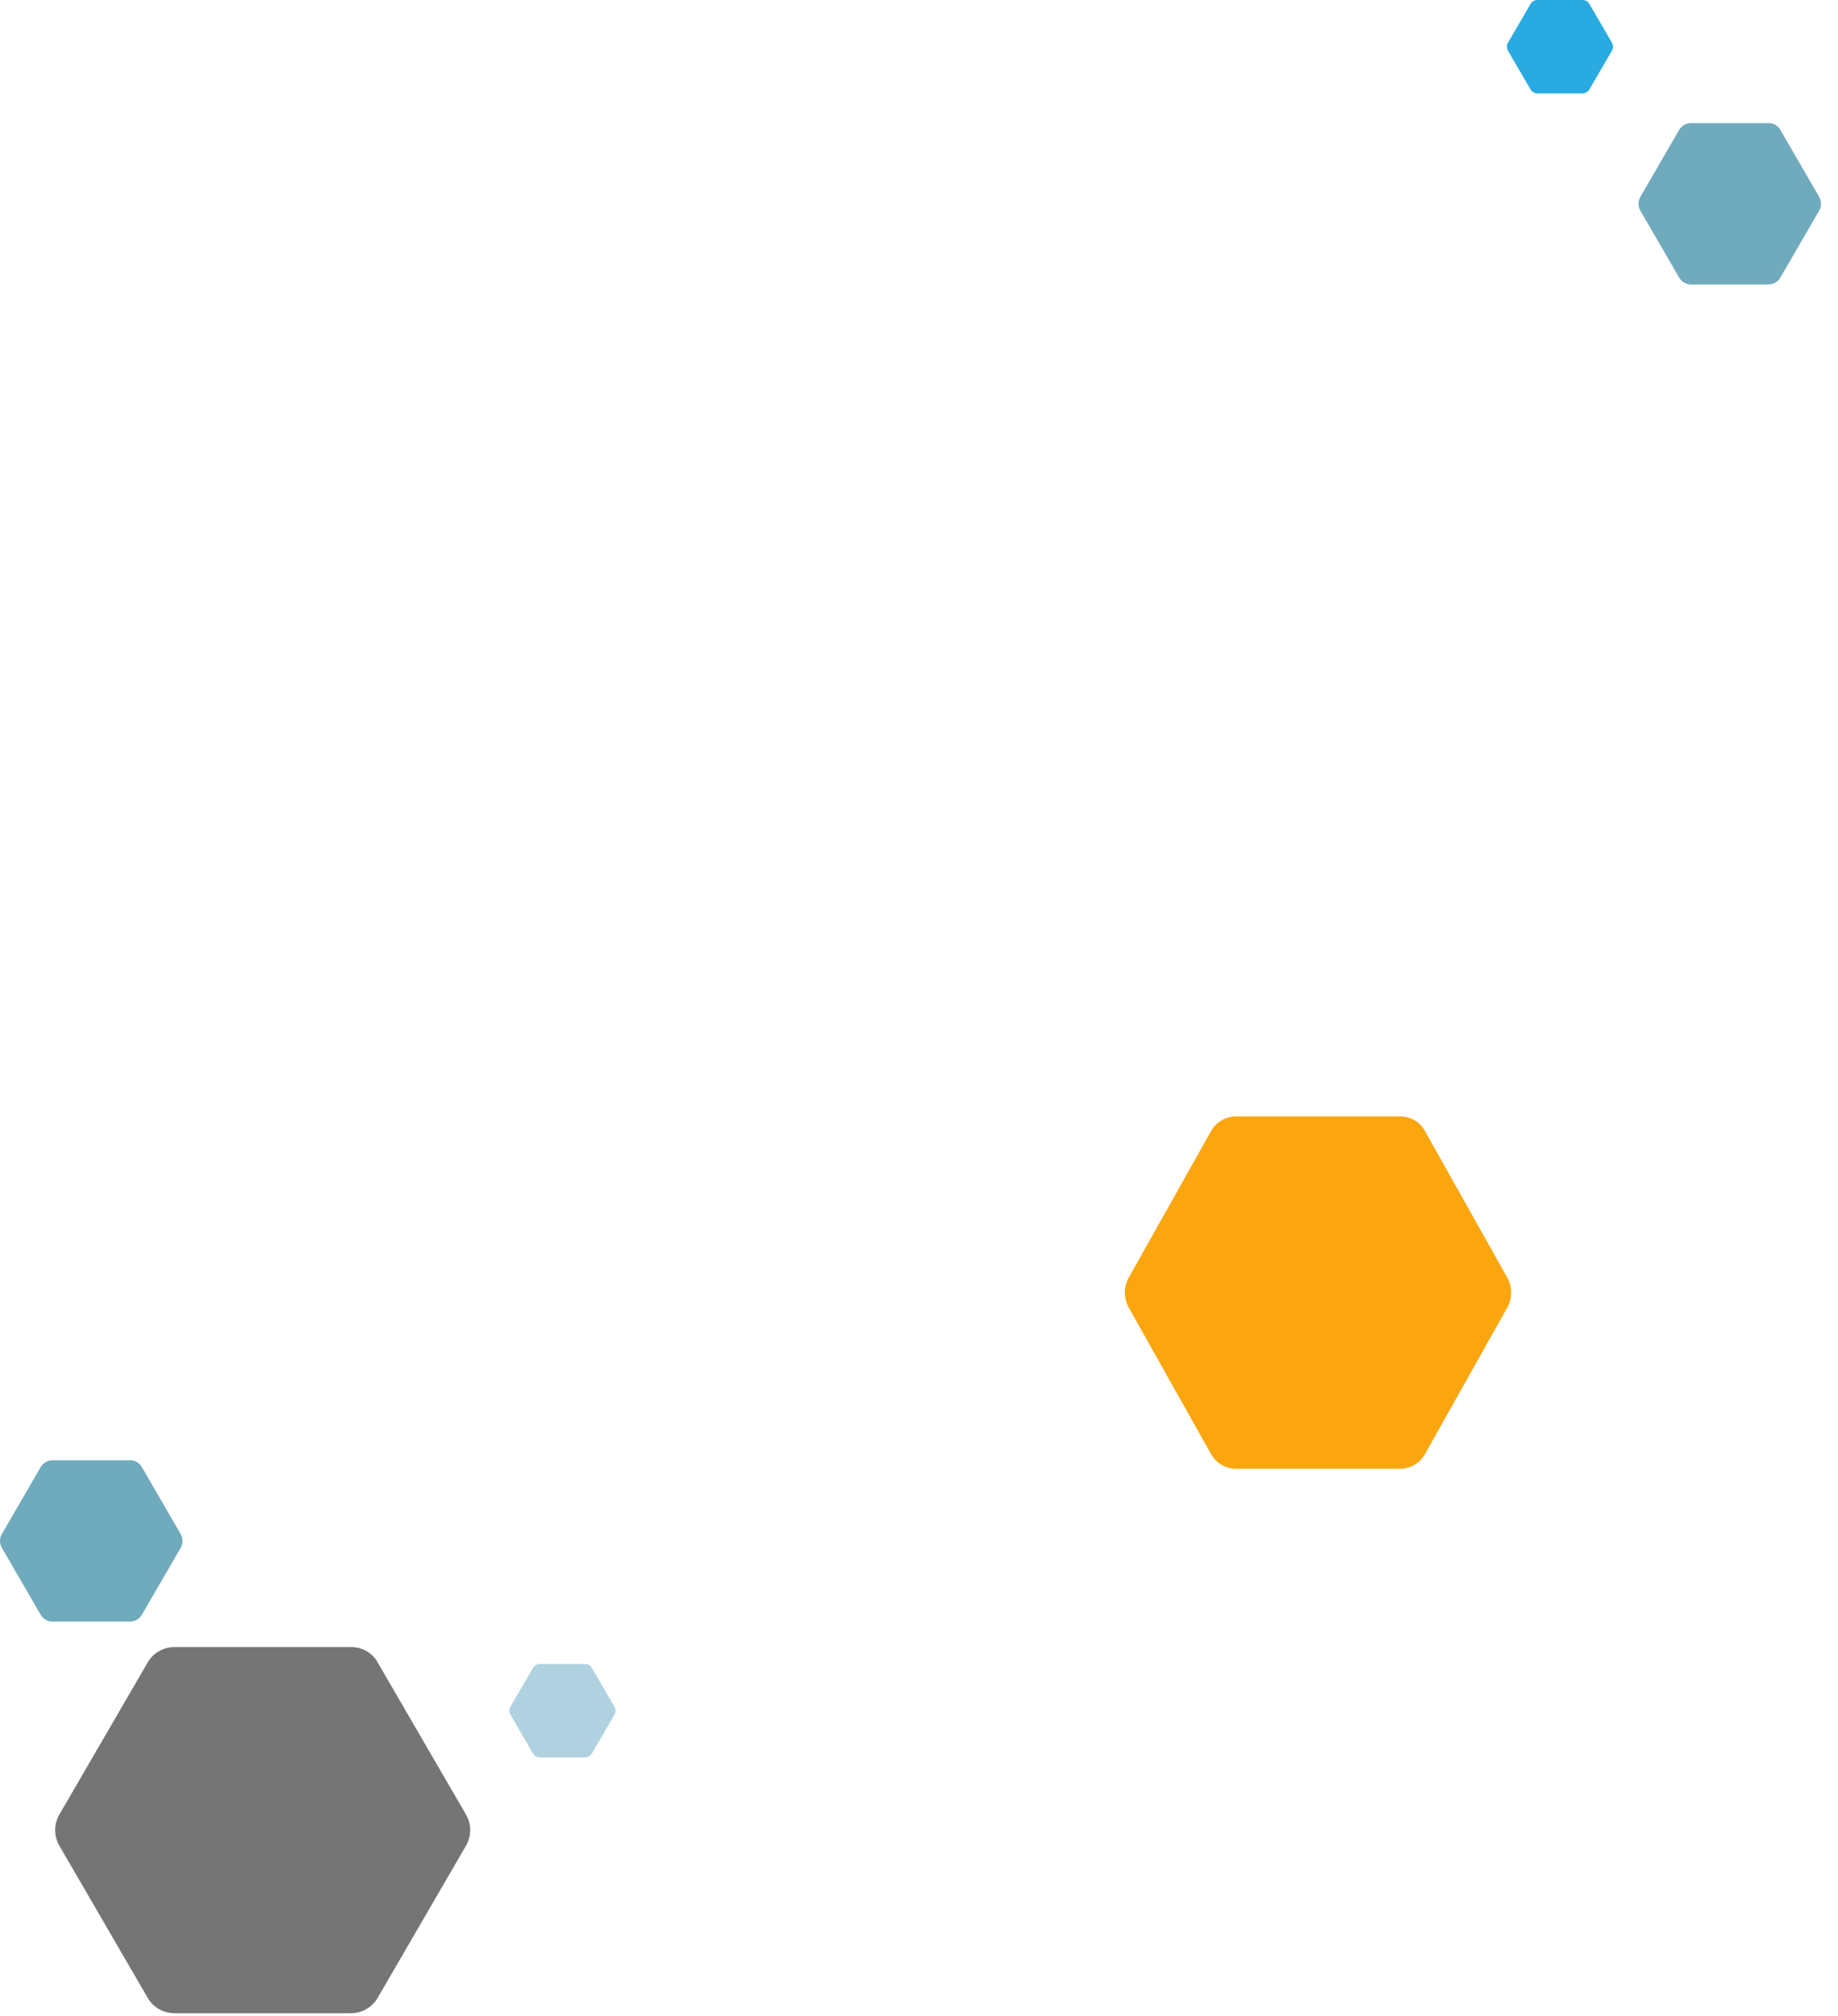 <?xml version="1.0" encoding="UTF-8"?> <svg xmlns="http://www.w3.org/2000/svg" width="433" height="475" viewBox="0 0 433 475" fill="none"><path d="M329.896 263H291.175C288.755 263 286.478 264.32 285.268 266.519L265.908 300.981C264.697 303.18 264.697 305.82 265.908 308.019L285.268 342.481C286.478 344.68 288.755 346 291.175 346H329.825C332.245 346 334.522 344.68 335.732 342.481L355.092 308.019C356.302 305.82 356.302 303.18 355.092 300.981L335.732 266.519C334.593 264.32 332.316 263 329.896 263Z" fill="#FBA60F"></path><g filter="url(#filter0_f_213_68)"><path d="M416.665 29H398.369C397.225 29 396.149 29.604 395.577 30.611L386.429 46.389C385.857 47.396 385.857 48.604 386.429 49.611L395.577 65.389C396.149 66.396 397.225 67 398.369 67H416.631C417.775 67 418.851 66.396 419.423 65.389L428.571 49.611C429.143 48.604 429.143 47.396 428.571 46.389L419.423 30.611C418.885 29.604 417.809 29 416.665 29Z" fill="#70AABD"></path></g><path d="M30.665 344H12.369C11.225 344 10.149 344.604 9.577 345.611L0.429 361.389C-0.143 362.396 -0.143 363.604 0.429 364.611L9.577 380.389C10.149 381.396 11.225 382 12.369 382H30.631C31.775 382 32.851 381.396 33.423 380.389L42.571 364.611C43.143 363.604 43.143 362.396 42.571 361.389L33.423 345.611C32.885 344.604 31.809 344 30.665 344Z" fill="#70AABD"></path><path d="M372.829 0H362.191C361.526 0 360.9 0.35 360.568 0.933L355.249 10.067C354.917 10.65 354.917 11.35 355.249 11.933L360.568 21.067C360.9 21.65 361.526 22 362.191 22H372.809C373.474 22 374.1 21.65 374.432 21.067L379.751 11.933C380.083 11.35 380.083 10.65 379.751 10.067L374.432 0.933C374.119 0.35 373.493 0 372.829 0Z" fill="#29ABE2"></path><g filter="url(#filter1_f_213_68)"><path d="M137.829 392H127.191C126.526 392 125.9 392.35 125.568 392.933L120.249 402.067C119.917 402.65 119.917 403.35 120.249 403.933L125.568 413.067C125.9 413.65 126.526 414 127.191 414H137.809C138.474 414 139.1 413.65 139.432 413.067L144.751 403.933C145.083 403.35 145.083 402.65 144.751 402.067L139.432 392.933C139.119 392.35 138.493 392 137.829 392Z" fill="#AFD1E0"></path></g><path d="M82.72 388H41.121C38.521 388 36.074 389.372 34.774 391.658L13.975 427.473C12.675 429.76 12.675 432.503 13.975 434.789L34.774 470.605C36.074 472.891 38.521 474.262 41.121 474.262H82.643C85.243 474.262 87.69 472.891 88.99 470.605L109.789 434.789C111.089 432.503 111.089 429.76 109.789 427.473L88.99 391.658C87.766 389.372 85.32 388 82.72 388Z" fill="#757575"></path><defs><filter id="filter0_f_213_68" x="382" y="25" width="51" height="46" filterUnits="userSpaceOnUse" color-interpolation-filters="sRGB"><feFlood flood-opacity="0" result="BackgroundImageFix"></feFlood><feBlend mode="normal" in="SourceGraphic" in2="BackgroundImageFix" result="shape"></feBlend><feGaussianBlur stdDeviation="2" result="effect1_foregroundBlur_213_68"></feGaussianBlur></filter><filter id="filter1_f_213_68" x="116" y="388" width="33" height="30" filterUnits="userSpaceOnUse" color-interpolation-filters="sRGB"><feFlood flood-opacity="0" result="BackgroundImageFix"></feFlood><feBlend mode="normal" in="SourceGraphic" in2="BackgroundImageFix" result="shape"></feBlend><feGaussianBlur stdDeviation="2" result="effect1_foregroundBlur_213_68"></feGaussianBlur></filter></defs></svg> 